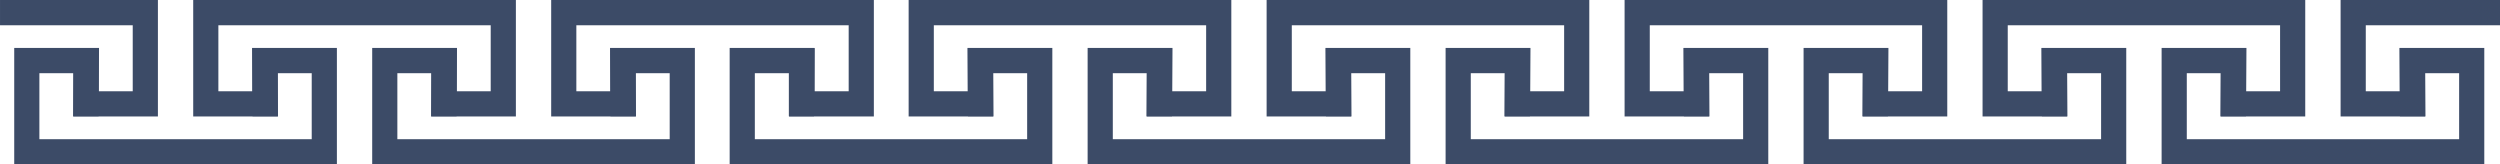 <?xml version="1.0" encoding="UTF-8"?><svg xmlns="http://www.w3.org/2000/svg" xmlns:xlink="http://www.w3.org/1999/xlink" height="32.5" preserveAspectRatio="xMidYMid meet" version="1.0" viewBox="83.4 314.8 494.1 32.5" width="494.1" zoomAndPan="magnify"><g fill="#3c4b67" id="change1_1"><path d="M 133.223 324.273 L 133.309 337.785 L 138.281 337.785 L 138.281 329.266 L 145.008 329.266 L 145.008 342.305 L 91.184 342.305 L 91.184 329.266 L 97.91 329.266 L 97.91 337.785 L 102.887 337.785 L 102.973 324.273 L 86.211 324.273 L 86.211 347.301 L 149.984 347.301 L 149.984 324.273 L 133.223 324.273" fill="inherit"/><path d="M 203.973 324.273 L 204.059 337.785 L 209.031 337.785 L 209.031 329.266 L 215.758 329.266 L 215.758 342.305 L 161.934 342.305 L 161.934 329.266 L 168.66 329.266 L 168.66 337.785 L 173.637 337.785 L 173.723 324.273 L 156.961 324.273 L 156.961 347.301 L 220.734 347.301 L 220.734 324.273 L 203.973 324.273" fill="inherit"/><path d="M 168.598 337.82 L 168.684 324.309 L 173.656 324.309 L 173.656 332.832 L 180.367 332.832 L 180.367 332.828 L 180.383 332.828 L 180.383 319.789 L 126.559 319.789 L 126.559 332.828 L 126.578 332.828 L 126.578 332.832 L 133.285 332.832 L 133.285 324.309 L 138.262 324.309 L 138.348 337.82 L 121.586 337.82 L 121.586 314.801 L 185.359 314.801 L 185.359 337.82 L 168.598 337.82" fill="inherit"/><path d="M 239.348 337.82 L 239.434 324.309 L 244.406 324.309 L 244.406 332.832 L 251.117 332.832 L 251.117 332.828 L 251.133 332.828 L 251.133 319.789 L 197.309 319.789 L 197.309 332.828 L 197.328 332.828 L 197.328 332.832 L 204.035 332.832 L 204.035 324.309 L 209.012 324.309 L 209.098 337.82 L 192.336 337.82 L 192.336 314.801 L 256.109 314.801 L 256.109 337.82 L 239.348 337.82" fill="inherit"/><path d="M 83.402 314.801 L 83.402 319.789 L 109.633 319.789 L 109.633 332.828 L 109.617 332.828 L 109.617 332.832 L 102.906 332.832 L 102.906 324.309 L 97.934 324.309 L 97.848 337.82 L 114.609 337.82 L 114.609 314.801 L 83.402 314.801" fill="inherit"/><path d="M 274.621 324.273 L 274.707 337.785 L 279.68 337.785 L 279.68 329.266 L 286.406 329.266 L 286.406 342.305 L 232.586 342.305 L 232.586 329.266 L 239.309 329.266 L 239.309 337.785 L 244.285 337.785 L 244.371 324.273 L 227.609 324.273 L 227.609 347.301 L 291.383 347.301 L 291.383 324.273 L 274.621 324.273" fill="inherit"/><path d="M 345.371 324.273 L 345.461 337.785 L 350.434 337.785 L 350.434 329.266 L 357.156 329.266 L 357.156 342.305 L 303.336 342.305 L 303.336 329.266 L 310.059 329.266 L 310.059 337.785 L 315.035 337.785 L 315.121 324.273 L 298.359 324.273 L 298.359 347.301 L 362.133 347.301 L 362.133 324.273 L 345.371 324.273" fill="inherit"/><path d="M 309.996 337.82 L 310.086 324.309 L 315.055 324.309 L 315.055 332.832 L 321.766 332.832 L 321.766 332.828 L 321.781 332.828 L 321.781 319.789 L 267.961 319.789 L 267.961 332.828 L 267.977 332.828 L 267.977 332.832 L 274.684 332.832 L 274.684 324.309 L 279.66 324.309 L 279.746 337.82 L 262.984 337.82 L 262.984 314.801 L 326.758 314.801 L 326.758 337.82 L 309.996 337.82" fill="inherit"/><path d="M 380.746 337.82 L 380.836 324.309 L 385.809 324.309 L 385.809 332.832 L 392.516 332.832 L 392.516 332.828 L 392.535 332.828 L 392.535 319.789 L 338.711 319.789 L 338.711 332.828 L 338.727 332.828 L 338.727 332.832 L 345.438 332.832 L 345.438 324.309 L 350.41 324.309 L 350.496 337.82 L 333.734 337.82 L 333.734 314.801 L 397.508 314.801 L 397.508 337.82 L 380.746 337.82" fill="inherit"/><path d="M 416.121 324.273 L 416.211 337.785 L 421.184 337.785 L 421.184 329.266 L 427.91 329.266 L 427.91 342.305 L 374.086 342.305 L 374.086 329.266 L 380.812 329.266 L 380.812 337.785 L 385.785 337.785 L 385.871 324.273 L 369.109 324.273 L 369.109 347.301 L 432.883 347.301 L 432.883 324.273 L 416.121 324.273" fill="inherit"/><path d="M 486.871 324.273 L 486.961 337.785 L 491.934 337.785 L 491.934 329.266 L 498.66 329.266 L 498.66 342.305 L 444.836 342.305 L 444.836 329.266 L 451.562 329.266 L 451.562 337.785 L 456.535 337.785 L 456.621 324.273 L 439.859 324.273 L 439.859 347.301 L 503.633 347.301 L 503.633 324.273 L 486.871 324.273" fill="inherit"/><path d="M 451.496 337.82 L 451.586 324.309 L 456.559 324.309 L 456.559 332.832 L 463.266 332.832 L 463.266 332.828 L 463.285 332.828 L 463.285 319.789 L 409.461 319.789 L 409.461 332.828 L 409.477 332.828 L 409.477 332.832 L 416.188 332.832 L 416.188 324.309 L 421.16 324.309 L 421.246 337.82 L 404.484 337.82 L 404.484 314.801 L 468.258 314.801 L 468.258 337.82 L 451.496 337.82" fill="inherit"/><path d="M 522.246 337.82 L 522.336 324.309 L 527.309 324.309 L 527.309 332.832 L 534.016 332.832 L 534.016 332.828 L 534.035 332.828 L 534.035 319.789 L 480.211 319.789 L 480.211 332.828 L 480.227 332.828 L 480.227 332.832 L 486.938 332.832 L 486.938 324.309 L 491.91 324.309 L 491.996 337.82 L 475.234 337.82 L 475.234 314.801 L 539.008 314.801 L 539.008 337.82 L 522.246 337.82" fill="inherit"/><path d="M 557.633 324.273 L 557.723 337.785 L 562.695 337.785 L 562.695 329.266 L 569.422 329.266 L 569.422 342.305 L 515.598 342.305 L 515.598 329.266 L 522.324 329.266 L 522.324 337.785 L 527.297 337.785 L 527.383 324.273 L 510.621 324.273 L 510.621 347.301 L 574.395 347.301 L 574.395 324.273 L 557.633 324.273" fill="inherit"/><path d="M 557.699 324.309 L 557.699 332.832 L 550.988 332.832 L 550.988 332.828 L 550.973 332.828 L 550.973 319.789 L 577.52 319.789 L 577.52 314.801 L 545.996 314.801 L 545.996 337.82 L 562.758 337.82 L 562.672 324.309 L 557.699 324.309" fill="inherit"/></g></svg>